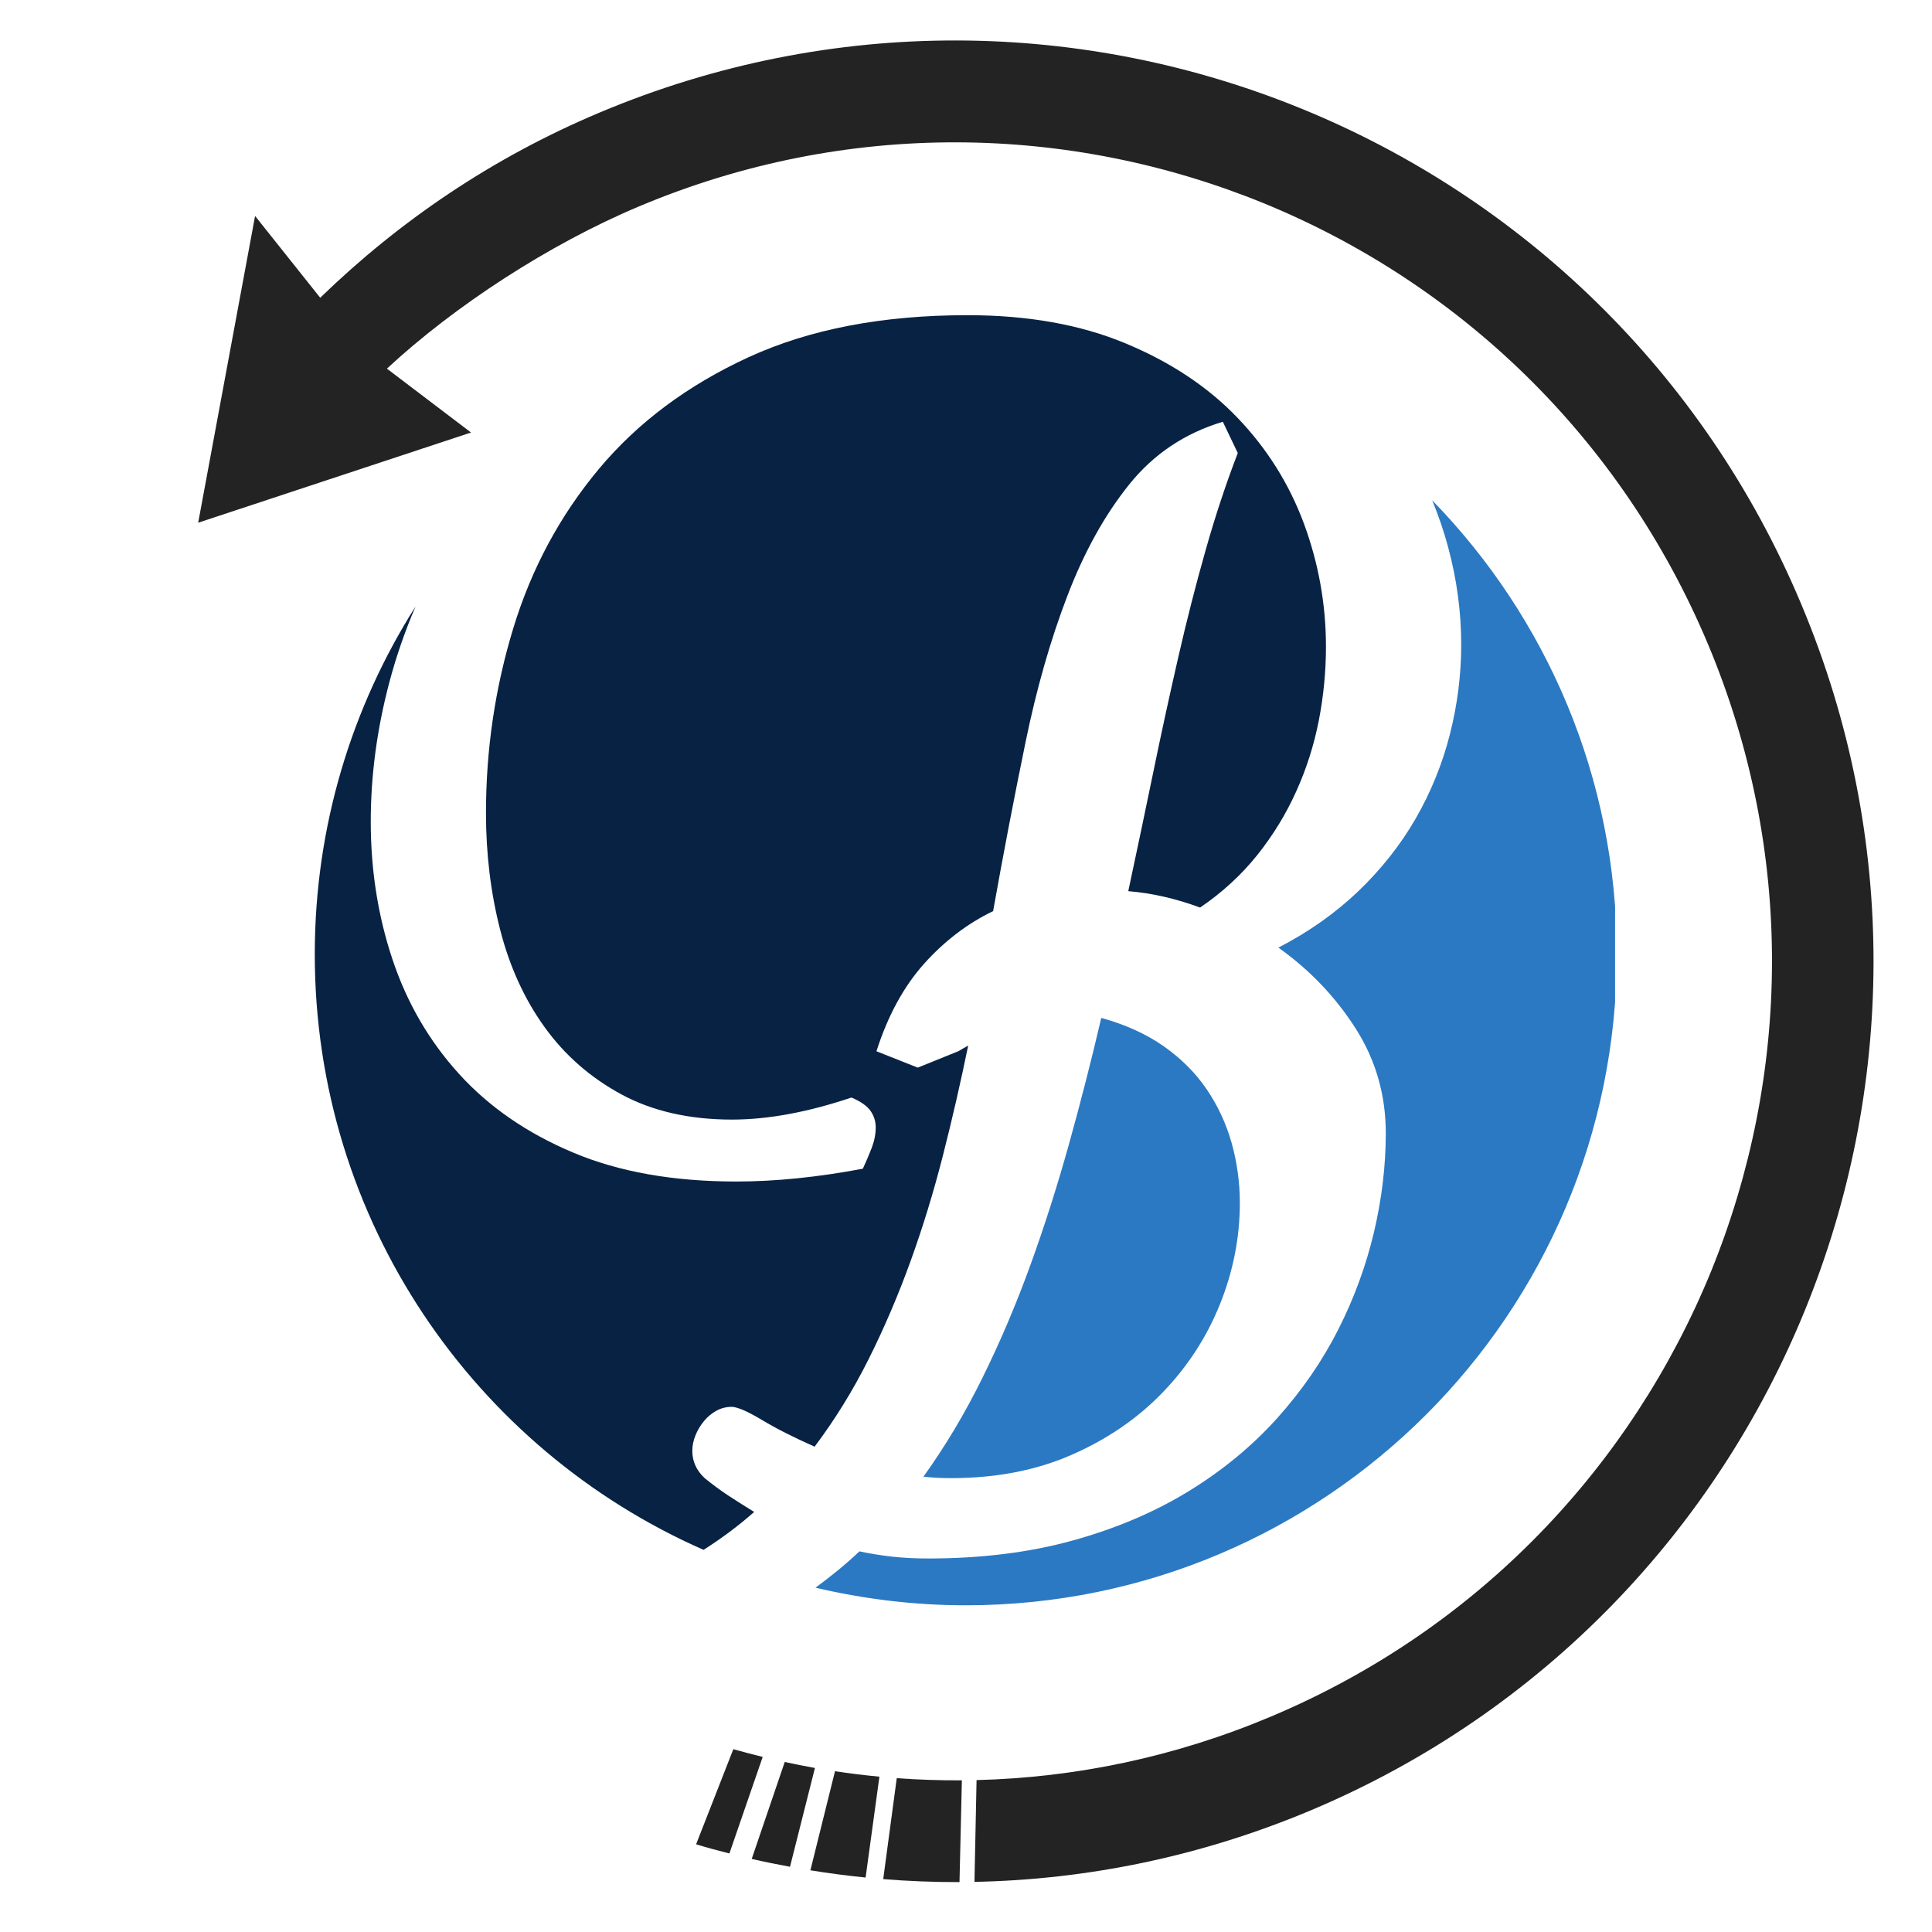 <svg xmlns="http://www.w3.org/2000/svg" xmlns:xlink="http://www.w3.org/1999/xlink" width="220" zoomAndPan="magnify" viewBox="0 0 165 165" height="220" preserveAspectRatio="xMidYMid meet" version="1.0"><defs><filter x="0%" y="0%" width="100%" height="100%" id="e65829cd2b"><feColorMatrix values="0 0 0 0 1 0 0 0 0 1 0 0 0 0 1 0 0 0 1 0" color-interpolation-filters="sRGB"/></filter><mask id="90eaaaaa73"><g filter="url(#e65829cd2b)"><rect x="-16.5" width="198" fill="#000000" y="-16.5" height="198" fill-opacity="0.86"/></g></mask><clipPath id="7ba504e4b6"><path d="M 59.023 148.574 L 66.902 148.574 L 66.902 157.738 L 59.023 157.738 Z M 59.023 148.574 " clip-rule="nonzero"/></clipPath><clipPath id="74684bfb87"><path d="M 0.926 0.461 L 144.008 0.461 L 144.008 157.738 L 0.926 157.738 Z M 0.926 0.461 " clip-rule="nonzero"/></clipPath><clipPath id="95ac882308"><path d="M 53 148 L 60 148 L 60 157.758 L 53 157.758 Z M 53 148 " clip-rule="nonzero"/></clipPath><clipPath id="b5a0be5632"><rect x="0" width="145" y="0" height="158"/></clipPath><clipPath id="d6179c4410"><path d="M 26.859 26.918 L 114 26.918 L 114 133 L 26.859 133 Z M 26.859 26.918 " clip-rule="nonzero"/></clipPath><clipPath id="eeb496acf4"><path d="M 69 42 L 137.934 42 L 137.934 137.25 L 69 137.25 Z M 69 42 " clip-rule="nonzero"/></clipPath></defs><g mask="url(#90eaaaaa73)"><g transform="matrix(1, 0, 0, 1, 16, 3)"><g clip-path="url(#b5a0be5632)"><path fill="#000000" d="M 51.02 147.48 L 48.199 155.758 C 49.285 156.008 50.371 156.23 51.469 156.43 L 53.598 147.992 C 52.734 147.836 51.871 147.664 51.02 147.48 " fill-opacity="1" fill-rule="nonzero"/><g clip-path="url(#7ba504e4b6)"><path fill="#000000" d="M 60.586 148.863 L 59.43 157.484 C 61.594 157.66 63.766 157.742 65.945 157.738 L 66.148 149.047 C 64.285 149.059 62.43 148.996 60.586 148.863 " fill-opacity="1" fill-rule="nonzero"/></g><g clip-path="url(#74684bfb87)"><path fill="#000000" d="M 137.859 48.66 C 121.102 8.609 75.141 -10.211 35.188 6.621 C 26.039 10.469 18.07 15.906 11.348 22.43 L 5.785 15.445 L 0.926 41.641 L 24.227 33.938 L 17.043 28.484 C 22.805 23.133 30.887 17.863 38.562 14.633 C 56.336 7.148 75.398 7.602 91.949 14.367 C 108.473 21.141 122.387 34.203 129.871 52.02 C 137.34 69.84 136.883 88.969 130.141 105.555 C 123.371 122.141 110.34 136.102 92.57 143.59 C 84.34 147.066 75.82 148.816 67.402 149.027 L 67.223 157.719 C 76.824 157.531 86.547 155.562 95.949 151.609 C 135.871 134.797 154.645 88.703 137.859 48.66 " fill-opacity="1" fill-rule="nonzero"/></g><g clip-path="url(#95ac882308)"><path fill="#000000" d="M 55.312 148.27 L 53.211 156.73 C 54.773 156.984 56.348 157.191 57.926 157.348 L 59.105 148.734 C 57.836 148.617 56.57 148.457 55.312 148.27 " fill-opacity="1" fill-rule="nonzero"/></g><path fill="#000000" d="M 46.629 146.387 L 43.449 154.512 C 44.391 154.797 45.336 155.051 46.293 155.293 L 49.137 147.047 C 48.297 146.84 47.461 146.621 46.629 146.387 " fill-opacity="1" fill-rule="nonzero"/></g></g></g><g clip-path="url(#d6179c4410)"><path fill="#082244" d="M 26.883 81.496 C 26.883 70.574 30.047 60.391 35.488 51.797 C 34.586 53.91 33.832 56.074 33.246 58.293 C 32.191 62.281 31.664 66.242 31.664 70.172 C 31.664 74.301 32.277 78.219 33.516 81.926 C 34.75 85.633 36.641 88.891 39.195 91.707 C 41.75 94.523 44.988 96.762 48.91 98.418 C 52.84 100.082 57.496 100.906 62.879 100.906 C 66.203 100.906 69.805 100.543 73.691 99.812 C 73.973 99.203 74.23 98.605 74.453 98.02 C 74.676 97.434 74.789 96.855 74.789 96.285 C 74.789 95.758 74.637 95.285 74.332 94.855 C 74.027 94.43 73.488 94.062 72.719 93.734 C 68.996 94.984 65.594 95.617 62.516 95.617 C 58.875 95.617 55.723 94.898 53.07 93.465 C 50.418 92.027 48.23 90.113 46.512 87.723 C 44.789 85.332 43.523 82.559 42.715 79.402 C 41.906 76.242 41.504 72.922 41.504 69.438 C 41.504 64.016 42.281 58.75 43.84 53.641 C 45.398 48.539 47.84 44.008 51.16 40.035 C 54.48 36.066 58.746 32.891 63.945 30.5 C 69.152 28.113 75.379 26.918 82.629 26.918 C 87.773 26.918 92.266 27.719 96.113 29.32 C 99.961 30.918 103.148 33.031 105.676 35.668 C 108.207 38.305 110.098 41.32 111.359 44.715 C 112.613 48.121 113.242 51.621 113.242 55.223 C 113.242 57.332 113.039 59.422 112.637 61.508 C 112.23 63.594 111.594 65.609 110.719 67.551 C 109.848 69.496 108.734 71.32 107.383 73.016 C 106.023 74.715 104.395 76.215 102.492 77.508 C 100.422 76.742 98.379 76.273 96.359 76.109 C 97.086 72.707 97.793 69.34 98.484 65.996 C 99.168 62.656 99.883 59.395 100.609 56.215 C 101.336 53.031 102.117 49.977 102.949 47.043 C 103.777 44.105 104.699 41.32 105.711 38.691 L 104.434 36.02 C 101.195 36.992 98.531 38.773 96.445 41.367 C 94.359 43.961 92.598 47.129 91.164 50.871 C 89.723 54.621 88.527 58.797 87.578 63.418 C 86.629 68.031 85.703 72.836 84.816 77.812 C 82.629 78.867 80.66 80.367 78.922 82.305 C 77.184 84.25 75.824 86.738 74.852 89.781 L 78.379 91.18 L 81.84 89.781 L 82.688 89.293 C 82.039 92.449 81.324 95.578 80.531 98.676 C 79.742 101.773 78.824 104.777 77.77 107.695 C 76.715 110.613 75.52 113.406 74.184 116.078 C 72.848 118.746 71.309 121.242 69.57 123.551 C 67.746 122.742 66.25 121.98 65.078 121.273 C 63.898 120.562 63.051 120.188 62.523 120.148 C 62.035 120.148 61.594 120.258 61.188 120.48 C 60.785 120.703 60.426 120.996 60.129 121.359 C 59.824 121.723 59.582 122.129 59.402 122.57 C 59.219 123.016 59.125 123.461 59.125 123.906 C 59.125 124.797 59.473 125.566 60.156 126.215 C 60.848 126.785 61.547 127.297 62.254 127.762 C 62.961 128.223 63.684 128.68 64.41 129.125 C 63.062 130.316 61.621 131.387 60.086 132.363 C 40.535 123.766 26.883 104.234 26.883 81.496 Z M 26.883 81.496 " fill-opacity="1" fill-rule="nonzero"/></g><g clip-path="url(#eeb496acf4)"><path fill="#2b79c2" d="M 138.082 81.496 C 138.082 112.207 113.191 137.098 82.484 137.098 C 78.062 137.098 73.77 136.562 69.645 135.594 C 70.953 134.633 72.215 133.617 73.398 132.492 C 74.332 132.691 75.285 132.844 76.25 132.949 C 77.223 133.051 78.215 133.102 79.227 133.102 C 83.801 133.102 87.941 132.586 91.648 131.555 C 95.355 130.527 98.656 129.113 101.555 127.332 C 104.445 125.555 106.961 123.473 109.086 121.109 C 111.211 118.734 112.949 116.207 114.309 113.516 C 115.668 110.824 116.676 108.055 117.352 105.195 C 118.016 102.344 118.352 99.535 118.352 96.785 C 118.352 93.504 117.488 90.516 115.77 87.824 C 114.047 85.129 111.852 82.832 109.18 80.93 C 111.77 79.594 114.047 77.984 116.016 76.102 C 117.977 74.219 119.609 72.156 120.906 69.906 C 122.199 67.656 123.172 65.27 123.82 62.738 C 124.465 60.207 124.793 57.648 124.793 55.055 C 124.793 52.262 124.418 49.477 123.668 46.703 C 123.305 45.348 122.848 44.023 122.316 42.73 C 132.062 52.734 138.082 66.41 138.082 81.496 Z M 99.398 89.363 C 97.898 88.309 96.117 87.5 94.051 86.934 C 93.203 90.574 92.277 94.184 91.285 97.746 C 90.289 101.312 89.191 104.762 87.977 108.102 C 86.766 111.438 85.406 114.629 83.906 117.668 C 82.406 120.711 80.727 123.52 78.863 126.117 C 79.27 126.156 79.66 126.188 80.047 126.211 C 80.434 126.227 80.824 126.238 81.23 126.238 C 85.078 126.238 88.523 125.57 91.555 124.234 C 94.594 122.898 97.172 121.125 99.297 118.918 C 101.426 116.711 103.055 114.203 104.188 111.387 C 105.32 108.574 105.887 105.688 105.887 102.73 C 105.887 100.988 105.652 99.285 105.191 97.629 C 104.723 95.969 104.012 94.438 103.066 93.043 C 102.117 91.641 100.891 90.418 99.398 89.363 Z M 99.398 89.363 " fill-opacity="1" fill-rule="nonzero"/></g></svg>